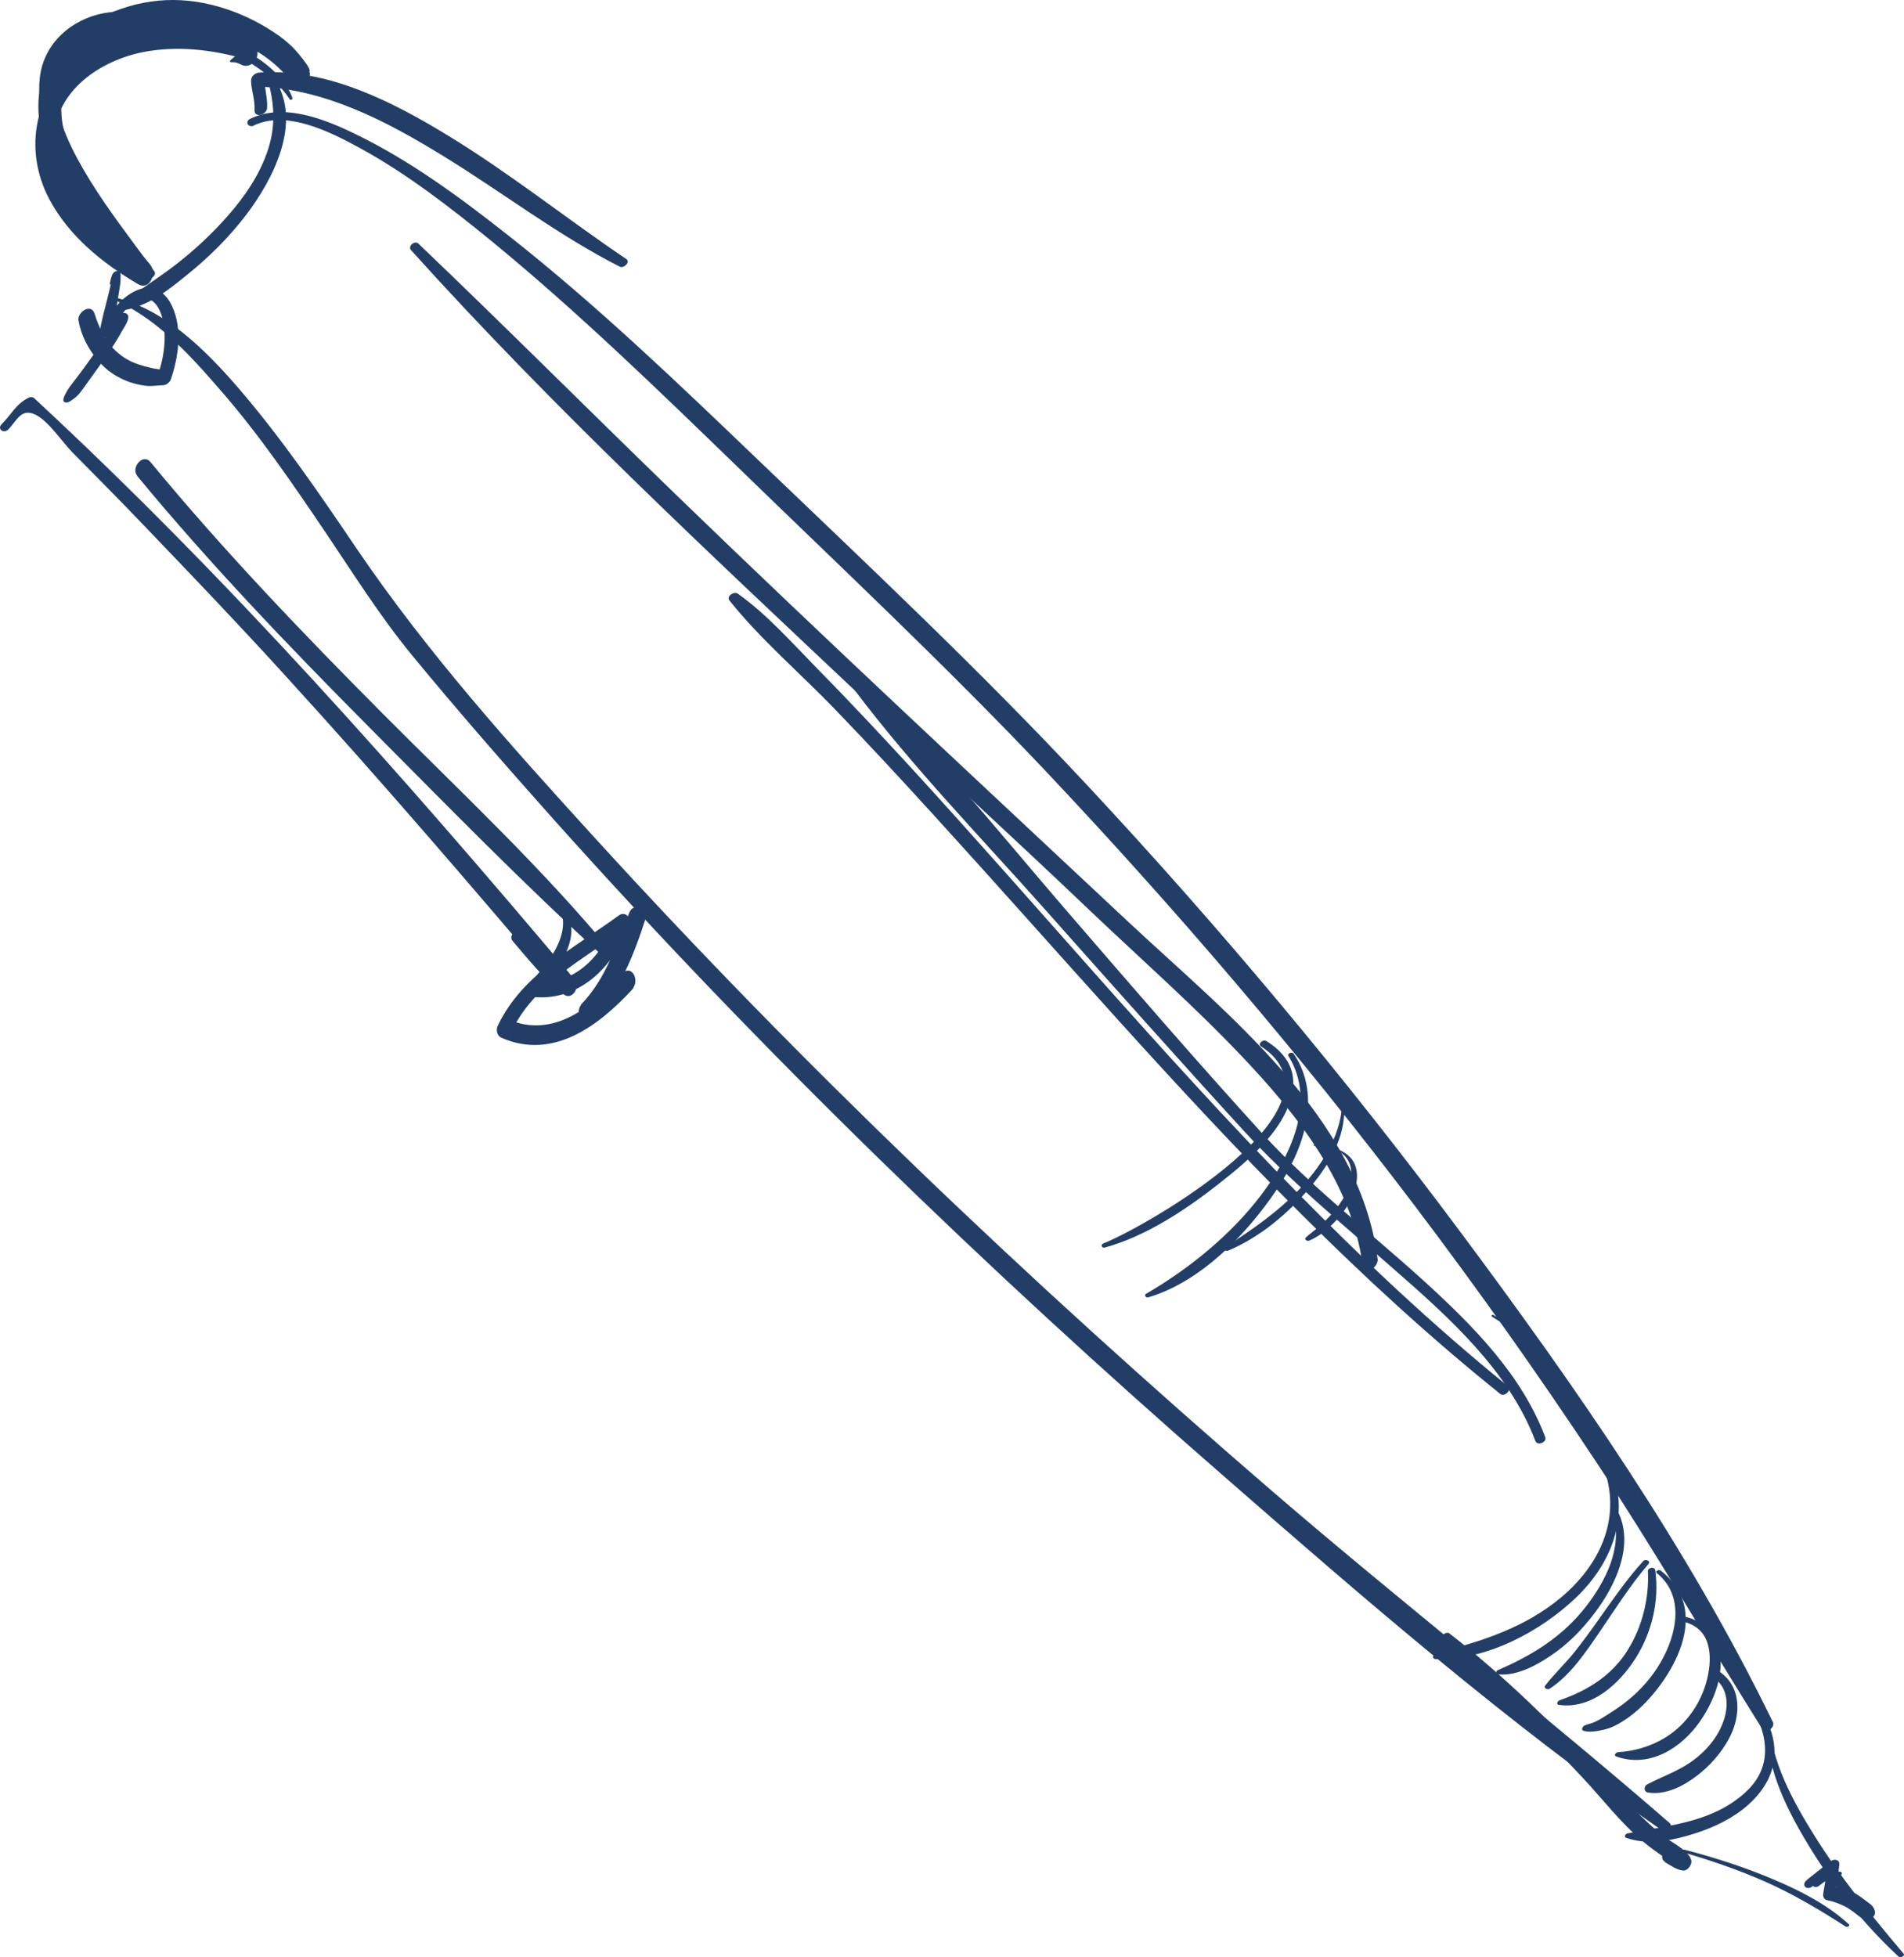 <?xml version="1.0" encoding="UTF-8"?> <svg xmlns="http://www.w3.org/2000/svg" viewBox="0 0 160.981 165.439" fill="none"><path d="M21.443 10.613C24.259 9.26 27.995 11.186 30.45 12.526C34.391 14.681 37.997 17.479 41.481 20.316C48.791 26.307 55.579 32.899 62.363 39.468C71.084 47.942 79.928 56.222 88.287 65.048C99.375 76.793 109.895 89.09 119.651 101.97C124.982 109.012 130.088 116.221 134.97 123.599C139.851 130.977 144.306 138.685 149.026 146.193C149.298 146.621 150.102 146.005 149.903 145.586C142.749 130.865 133.145 117.108 123.376 104.006C113.573 90.863 103.039 78.284 91.851 66.299C82.942 56.75 73.477 47.857 64.054 38.836C57.244 32.308 50.434 25.781 43.026 19.942C38.934 16.715 34.652 13.542 29.927 11.274C27.337 10.024 23.944 8.687 21.141 10.049C20.681 10.281 20.992 10.83 21.457 10.622L21.443 10.613Z" fill="#223E66"></path><path d="M9.288 25.2C13.098 26.706 16.02 29.963 18.643 32.988C21.925 36.748 24.745 40.895 27.537 45.023C29.895 48.523 32.159 52.137 34.845 55.398C38.713 60.099 42.72 64.675 46.767 69.218C64.335 88.858 83.323 107.225 103.198 124.542C115.21 135.028 127.401 145.628 140.522 154.719C140.895 154.958 141.527 154.428 141.157 154.093C130.187 144.567 118.703 135.629 107.683 126.15C97.361 117.255 87.244 108.101 77.432 98.654C68.147 89.722 59.122 80.507 50.432 70.981C43.242 63.099 36.143 55.197 30.147 46.365C27.004 41.719 23.824 37.069 20.174 32.82C17.342 29.543 13.795 25.983 9.39 25.071C9.317 25.063 9.219 25.156 9.31 25.195L9.288 25.2Z" fill="#223E66"></path><path d="M135.699 124.378C137.044 128.515 135.196 132.34 131.994 135.025C128.963 137.565 125.238 138.784 121.458 139.695C121.177 139.768 120.98 140.227 121.4 140.242C125.654 140.356 130.23 137.929 133.246 135.048C136.263 132.166 137.789 128.232 136.278 124.204C136.168 123.919 135.625 124.097 135.712 124.387L135.699 124.378Z" fill="#223E66"></path><path d="M148.595 145.254C149.198 146.595 149.489 148.088 148.959 149.522C148.49 150.801 147.447 151.73 146.335 152.46C143.712 154.151 140.557 154.39 137.586 154.981C137.427 155.016 137.273 155.287 137.501 155.356C139.196 155.935 140.93 155.663 142.62 155.186C144.309 154.709 145.931 154.034 147.314 152.971C148.464 152.09 149.489 150.855 149.863 149.419C150.268 147.905 149.913 146.391 149.179 145.043C149.023 144.768 148.466 144.938 148.604 145.24L148.595 145.254Z" fill="#223E66"></path><path d="M142.294 156.576C144.679 157.266 147.043 158.079 149.319 159.089C151.595 160.1 153.887 161.452 156.047 162.855C156.172 162.935 156.46 162.789 156.312 162.655C154.47 160.967 152.145 159.79 149.856 158.829C147.448 157.812 144.957 157.015 142.436 156.355C142.285 156.317 142.102 156.511 142.294 156.576Z" fill="#223E66"></path><path d="M149.446 145.234C149.096 149.005 150.943 152.723 152.843 155.871C154.983 159.406 157.508 162.583 160.523 165.392C160.684 165.535 161.113 165.322 160.941 165.134C158.299 162.018 155.678 158.779 153.507 155.322C151.633 152.346 149.689 148.84 149.556 145.246C149.555 145.187 149.459 145.184 149.446 145.234Z" fill="#223E66"></path><path d="M154.386 157.6C154.469 157.927 154.539 158.244 154.622 158.57C154.666 158.715 154.696 158.91 154.821 158.99C155.162 159.248 155.556 158.603 155.716 158.414C155.778 158.317 155.677 158.233 155.59 158.216C155.138 158.16 154.66 158.419 154.277 158.622C153.979 158.782 153.687 158.965 153.385 159.162L153.839 159.335C153.991 158.673 154.73 158.25 155.242 157.876C155.633 157.6 155.175 157.19 154.829 157.456C154.151 157.937 153.463 158.432 152.784 158.913C152.618 159.021 152.467 159.256 152.594 159.454C152.707 159.643 153.011 159.624 153.164 159.507C153.883 158.993 154.593 158.493 155.312 157.98L154.547 157.684C154.42 158.46 154.284 159.25 154.157 160.026C154.103 160.323 154.208 160.585 154.527 160.634C154.947 160.708 155.401 160.882 155.796 161.057C156.071 161.175 156.32 161.335 156.56 161.508C156.822 161.676 157.063 161.909 157.326 162.077C157.727 162.334 158.585 162.241 158.528 161.6C158.516 161.436 158.38 161.193 158.273 161.085C158.148 160.946 157.954 160.822 157.797 160.702C157.552 160.507 157.299 160.325 157.036 160.156C156.732 159.962 156.402 159.808 156.067 159.691C155.669 159.553 155.258 159.524 154.834 159.486L155.234 159.957C155.325 159.177 155.421 158.419 155.511 157.639C155.562 157.165 155.06 157.096 154.745 157.343C154.086 157.856 153.431 158.392 152.771 158.904L153.15 159.498C153.837 158.944 154.528 158.413 155.228 157.867L154.816 157.447C154.196 157.927 153.414 158.478 153.288 159.314C153.247 159.56 153.633 159.535 153.755 159.437C153.948 159.288 154.141 159.139 154.347 158.998C154.658 158.788 155.107 158.452 155.503 158.472L155.377 158.274C155.271 158.44 155.164 158.606 155.03 158.754C154.955 158.842 154.959 158.805 154.897 158.688C154.713 158.336 154.624 157.928 154.494 157.553C154.47 157.499 154.352 157.501 154.367 157.569L154.386 157.6Z" fill="#223E66"></path><path d="M22.707 6.998C23.249 9.041 23.283 10.934 22.559 12.946C21.835 14.957 20.677 16.613 19.339 18.153C18.001 19.693 16.493 21.104 14.868 22.363C13.355 23.537 11.738 24.509 10.258 25.724C9.998 25.947 10.131 26.286 10.485 26.22C12.523 25.869 14.175 24.569 15.767 23.271C17.647 21.766 19.365 20.06 20.823 18.149C23.1 15.144 25.563 10.388 23.271 6.755C23.112 6.517 22.652 6.748 22.721 7.007L22.707 6.998Z" fill="#223E66"></path><path d="M24.743 8.322C23.808 5.735 20.73 4.152 18.402 3.07C15.666 1.803 12.373 0.707 9.297 1.036C6.525 1.345 3.997 3.253 3.447 6.058C2.897 8.863 4.122 11.909 5.405 14.408C7.164 17.777 9.494 20.985 12.357 23.483C12.653 23.75 13.309 23.274 13.043 22.929C11.204 20.385 9.266 17.935 7.61 15.256C6.151 12.879 4.723 10.15 4.584 7.294C4.446 4.437 6.392 2.527 9.079 2.105C11.767 1.683 14.809 2.502 17.34 3.48C19.87 4.459 22.92 5.965 24.498 8.4C24.55 8.471 24.745 8.441 24.706 8.318L24.743 8.322Z" fill="#223E66"></path><path d="M9.726 23.999C9.801 23.852 10.018 23.543 10.029 23.375C10.036 23.302 10.124 23.377 9.796 23.342C9.518 23.32 9.581 23.282 9.54 23.315C9.514 23.357 9.516 23.475 9.503 23.525C9.345 24.106 9.224 24.691 9.075 25.258C8.833 26.214 8.559 27.189 8.417 28.17C8.32 28.809 9.15 28.639 9.347 28.24C9.822 27.316 10.341 26.323 11.144 25.649C11.534 25.314 12.008 25.091 12.48 25.238C13.652 25.599 13.916 27.406 13.922 28.462C13.92 29.591 13.712 30.706 13.317 31.778L13.963 31.256C13.235 31.238 12.407 31.039 11.702 30.801C10.996 30.563 10.426 30.237 9.894 29.759C8.913 28.917 8.377 27.715 7.996 26.516C7.697 25.584 6.473 26.398 6.642 27.169L6.785 26.52C6.723 26.616 6.689 26.731 6.677 26.84C6.648 26.978 6.65 27.096 6.671 27.246C6.716 27.509 6.804 27.798 6.881 28.043C7.016 28.441 7.196 28.829 7.393 29.19C7.803 29.92 8.301 30.571 8.935 31.133C9.523 31.646 10.226 32.039 10.973 32.303C11.408 32.445 11.861 32.56 12.335 32.611C12.823 32.67 13.313 32.575 13.809 32.561C14.091 32.547 14.369 32.296 14.455 32.04C15.095 30.13 15.431 27.811 14.563 25.91C14.283 25.283 13.822 24.694 13.162 24.447C12.46 24.173 11.75 24.4 11.128 24.761C9.916 25.466 9.094 26.81 8.469 28.028L9.399 28.098C9.473 27.618 9.605 27.138 9.71 26.64C9.873 25.867 10.009 25.078 10.123 24.292C10.176 23.996 10.199 23.717 10.193 23.422C10.2 23.289 10.22 23.107 10.127 23.009C9.964 22.807 9.661 22.944 9.546 23.124C9.404 23.345 9.356 23.664 9.292 23.916C9.237 24.154 9.651 24.146 9.73 23.963L9.726 23.999Z" fill="#223E66"></path><path d="M9.853 27.784C10.059 27.585 10.26 27.363 10.48 27.172C10.601 27.074 10.525 27.162 10.466 27.163C10.016 27.226 10.118 27.038 10.065 26.906C10.046 26.875 10.101 26.851 10.065 26.906C10.047 26.934 10.03 26.962 10.021 26.976C9.959 27.072 10.056 26.92 9.968 27.058C9.897 27.169 9.835 27.266 9.764 27.376C9.587 27.652 9.382 27.911 9.191 28.179C8.196 29.549 7.265 30.94 6.215 32.275C5.993 32.561 5.761 32.861 5.585 33.197C5.489 33.408 5.108 34.002 5.6 34.025C5.828 34.035 6.088 33.812 6.272 33.676C6.479 33.536 6.671 33.328 6.818 33.129C7.04 32.843 7.249 32.548 7.466 32.239C8.488 30.827 9.541 29.397 10.383 27.87C10.529 27.613 11.101 26.81 10.718 26.526C10.239 26.179 9.587 27.166 9.351 27.443C9.062 27.803 9.593 28.007 9.857 27.748L9.853 27.784Z" fill="#223E66"></path><path d="M11.59 40.222C17.701 47.627 24.35 54.559 31.115 61.37C37.741 68.033 44.3 74.77 51.265 81.086C51.534 81.336 52.119 80.97 51.844 80.638C45.845 73.363 38.922 66.919 32.283 60.247C25.643 53.575 18.841 46.487 12.725 39.059C12.078 38.274 11.049 39.544 11.598 40.208L11.59 40.222Z" fill="#223E66"></path><path d="M0.675 36.327C1.427 35.58 1.779 34.422 3.052 35.082C4.15 35.649 5.246 37.346 6.118 38.236C8.163 40.306 10.203 42.355 12.208 44.458C16.18 48.602 20.152 52.746 24.016 56.996C32.092 65.836 39.891 74.927 47.641 84.065L48.579 82.814C46.977 81.573 45.853 79.859 44.233 78.646C43.754 78.299 42.939 79.083 43.334 79.531C44.66 81.083 46.02 82.792 47.65 84.051C48.379 84.616 49.099 83.401 48.588 82.801C34.137 65.626 19.344 48.895 2.867 33.638C2.765 33.553 2.574 33.547 2.465 33.595C1.328 34.152 1.002 34.996 0.134 35.863C-0.263 36.271 0.313 36.679 0.684 36.313L0.675 36.327Z" fill="#223E66"></path><path d="M46.733 75.901C48.938 78.269 46.482 81.373 44.697 83.153C44.451 83.385 44.228 84.159 44.781 84.24C48.883 84.803 51.964 81.729 53.182 78.065C53.367 77.502 52.808 77.007 52.309 77.389C48.594 80.115 44.141 82.349 42.08 86.72C41.918 87.064 42.027 87.563 42.394 87.72C46.786 89.657 50.693 86.664 53.558 83.53L52.608 82.337C51.71 83.496 50.061 83.726 49.145 84.912C48.545 85.697 49.304 86.944 50.141 86.096C52.385 83.811 53.603 80.693 54.564 77.703C54.853 76.797 53.603 76.191 53.206 77.145C52.077 79.911 51.254 82.716 49.122 84.917L50.118 86.101C50.994 84.947 52.628 84.708 53.522 83.526C54.082 82.774 53.366 81.458 52.572 82.333C50.108 85.081 46.826 87.831 42.958 86.171L43.272 87.172C45.107 83.182 49.448 81.033 52.794 78.518L51.921 77.842C50.973 80.782 48.534 83.371 45.226 82.966L45.31 84.053C47.388 81.935 50.088 78.149 46.714 75.87C46.7 75.861 46.655 75.871 46.688 75.911L46.733 75.901Z" fill="#223E66"></path><path d="M106.633 88.462C114.432 93.537 97.155 103.556 93.268 105.119C93.028 105.219 93.166 105.522 93.401 105.458C96.876 104.508 100.268 102.257 103.064 100.053C105.537 98.11 109.13 95.149 109.333 91.731C109.444 90.068 108.424 88.83 107.066 87.998C106.79 87.821 106.287 88.24 106.633 88.462Z" fill="#223E66"></path><path d="M108.951 89.284C111.353 93.202 109.051 97.827 106.579 101.077C104.106 104.327 100.594 107.222 96.905 109.36C96.693 109.478 96.902 109.729 97.079 109.666C101.521 108.361 105.422 104.312 107.94 100.565C110.161 97.252 111.841 92.715 109.38 89.072C109.24 88.865 108.792 89.046 108.938 89.276L108.951 89.284Z" fill="#223E66"></path><path d="M113.478 92.867C113.556 95.665 111.91 98.295 110.088 100.285C108.267 102.276 105.92 103.93 103.584 105.415C103.332 105.565 103.646 105.805 103.84 105.715C106.537 104.579 108.946 102.555 110.808 100.318C112.559 98.224 113.997 95.676 113.591 92.843C113.59 92.783 113.472 92.786 113.473 92.845L113.478 92.867Z" fill="#223E66"></path><path d="M111.132 96.861C111.925 96.902 112.851 97.008 113.484 97.511C113.946 97.885 114.215 98.408 114.239 99.009C114.292 100.387 113.441 101.654 112.575 102.639C112.29 102.963 111.977 103.27 111.65 103.567C111.265 103.924 110.842 104.219 110.443 104.567C110.224 104.758 110.491 104.949 110.699 104.868C111.58 104.497 112.369 103.813 113.012 103.114C113.57 102.517 114.049 101.83 114.368 101.059C114.883 99.83 114.992 98.321 113.766 97.496C112.996 96.964 112.046 96.804 111.113 96.771C111.053 96.772 111.046 96.845 111.105 96.844L111.132 96.861Z" fill="#223E66"></path><path d="M133.312 118.307C131.939 115.127 129.243 112.795 126.259 111.155C126.162 111.093 126.037 111.228 126.162 111.307C129.029 113.067 131.646 115.251 132.982 118.427C133.054 118.589 133.389 118.492 133.312 118.307Z" fill="#223E66"></path><path d="M95.245 83.541C95.314 83.586 95.44 83.51 95.343 83.448C95.274 83.404 95.148 83.479 95.245 83.541Z" fill="#223E66"></path><path d="M130.643 121.469C128.663 116.224 124.578 112.105 120.509 108.387C115.908 104.191 110.923 100.411 106.72 95.807C101.012 89.537 95.474 83.123 89.95 76.717C84.426 70.312 79.119 63.597 72.88 57.942C72.612 57.692 72.049 58.053 72.301 58.39C77.236 64.924 83.016 70.87 88.453 76.986C93.889 83.101 99.498 89.405 105.118 95.54C109.051 99.835 113.505 103.469 117.872 107.301C122.53 111.378 127.55 115.862 129.811 121.794C129.983 122.255 130.81 121.908 130.648 121.492L130.643 121.469Z" fill="#223E66"></path><path d="M127.465 117.152C114.81 106.878 103.758 94.864 92.949 82.713C87.684 76.786 82.459 70.826 77.105 64.977C74.439 62.08 71.756 59.21 68.992 56.406C66.896 54.263 64.828 51.924 62.379 50.179C62.056 49.953 61.395 50.407 61.675 50.761C64.325 54.078 67.695 56.939 70.632 59.991C73.569 63.042 76.276 65.966 79.044 69.007C84.218 74.682 89.302 80.435 94.459 86.137C104.586 97.344 115.037 108.349 126.839 117.823C127.213 118.122 127.889 117.463 127.473 117.138L127.465 117.152Z" fill="#223E66"></path><path d="M116.471 106.384C114.925 94.38 103.641 85.647 95.408 77.934C82.677 66.014 69.884 54.132 57.346 42.003C49.993 34.893 42.779 27.658 35.376 20.594C35.061 20.295 34.438 20.812 34.763 21.156C46.688 34.393 59.787 46.589 72.751 58.814C79.202 64.898 85.761 70.875 92.172 76.991C96.508 81.115 101.009 85.071 105.121 89.422C109.757 94.323 114.318 100.072 115.207 106.957C115.334 107.916 116.581 107.156 116.48 106.37L116.471 106.384Z" fill="#223E66"></path><path d="M136.39 128.135C137.226 130.815 135.695 133.751 134.08 135.815C132.104 138.35 129.561 139.917 126.652 141.171C126.412 141.271 126.517 141.533 126.745 141.543C128.254 141.652 129.85 140.804 131.051 139.994C132.535 139.016 133.787 137.732 134.854 136.311C136.547 134.063 138.122 130.785 136.893 127.989C136.779 127.741 136.294 127.859 136.376 128.126L136.39 128.135Z" fill="#223E66"></path><path d="M138.927 131.963C137.53 133.504 136.35 135.224 135.142 136.925C134.499 137.838 133.841 138.742 133.143 139.62C132.35 140.613 131.423 141.481 130.654 142.469C130.467 142.7 130.848 142.866 131.023 142.745C132.791 141.597 134.094 139.625 135.265 137.92C136.587 135.979 137.839 133.995 139.382 132.196C139.6 131.946 139.119 131.755 138.927 131.963Z" fill="#223E66"></path><path d="M139.33 132.825C139.439 135.118 138.854 137.491 137.642 139.443C136.302 141.625 134.24 142.896 131.856 143.727C131.679 143.789 131.544 144.092 131.822 144.114C134.578 144.497 136.929 142.319 138.296 140.155C139.664 137.991 140.303 135.32 139.951 132.737C139.9 132.392 139.305 132.498 139.33 132.825Z" fill="#223E66"></path><path d="M140.088 132.98C142.467 134.894 141.77 138.171 140.406 140.513C139.7 141.736 138.75 142.823 137.651 143.717C137.157 144.122 136.64 144.473 136.109 144.815C135.713 145.068 135.308 145.335 134.888 145.534C134.6 145.68 134.277 145.727 133.984 145.85C133.812 145.935 133.617 146.239 133.919 146.316C134.422 146.443 135.121 146.326 135.606 146.208C136.196 146.079 136.75 145.791 137.25 145.468C138.398 144.742 139.368 143.745 140.19 142.675C141.613 140.819 142.906 138.255 142.425 135.842C142.193 134.622 141.39 133.502 140.407 132.756C140.241 132.649 139.898 132.819 140.088 132.98Z" fill="#223E66"></path><path d="M142.041 137.019C142.977 137.17 143.819 137.651 144.226 138.536C144.634 139.421 144.616 140.482 144.438 141.46C144.032 143.675 142.699 145.725 140.758 146.898C139.574 147.62 138.179 148.032 136.806 148.107C136.642 148.119 136.392 148.388 136.649 148.474C139.471 149.484 142.171 147.765 143.751 145.483C145.077 143.565 146.177 140.663 144.939 138.428C144.369 137.4 143.357 136.79 142.202 136.615C141.933 136.579 141.707 136.961 142.041 137.019Z" fill="#223E66"></path><path d="M144.904 141.797C146.557 143.051 146.064 145.25 145.09 146.77C144.514 147.668 143.74 148.419 142.85 149.018C141.721 149.776 140.45 150.209 139.268 150.836C138.971 150.996 138.965 151.46 139.335 151.522C140.823 151.754 142.33 150.985 143.488 150.09C144.566 149.26 145.472 148.242 146.137 147.051C147.196 145.157 147.327 142.609 145.35 141.284C145.046 141.089 144.563 141.54 144.904 141.797Z" fill="#223E66"></path><path d="M140.766 157.41C141.24 157.674 141.752 158.061 142.3 158.119C142.592 158.15 142.837 157.859 142.942 157.634C143.39 156.752 141.365 155.746 140.866 155.368C138.803 153.812 137.128 151.803 135.346 149.96C131.305 145.772 127.142 141.622 122.526 138.059C122.327 137.913 121.84 138.185 122.063 138.386C126.075 142.283 130.016 146.232 133.841 150.301C135.484 152.056 137.037 154.104 138.895 155.645C139.478 156.135 140.082 156.561 140.7 156.996C141.064 157.249 141.698 157.598 141.931 157.903L141.893 157.294C142.1 157.153 142.316 156.999 142.527 156.822C142.231 156.828 141.642 156.469 141.366 156.352C140.802 156.107 140.177 157.051 140.77 157.373L140.766 157.41Z" fill="#223E66"></path><path d="M19.607 5.265C20.279 5.189 20.459 5.791 21.172 5.469C21.592 5.27 21.799 4.857 21.758 4.402C21.682 3.457 21.247 3.314 20.401 3.084C19.554 2.853 18.695 2.673 17.823 2.543C16.436 2.336 15.019 2.266 13.605 2.373C11.186 2.558 8.76 3.303 6.783 4.746C2.914 7.588 1.936 12.613 4.165 16.83C5.824 19.959 8.665 22.247 11.665 24.014C12.687 24.61 13.287 23.065 12.678 22.343C10.937 20.253 9.13 18.237 7.663 15.933C6.417 13.985 5.215 11.694 5.181 9.313C5.147 6.933 6.659 5.212 8.641 4.066C11.421 2.436 14.502 1.916 17.639 2.678C20.415 3.366 23.177 4.804 24.832 7.21C25.094 7.592 25.533 7.698 25.905 7.391C26.084 7.233 26.321 5.981 26.127 6.071C26.498 5.919 24.895 4.131 24.747 3.997C24.246 3.501 23.673 3.056 23.079 2.676C21.679 1.759 20.132 1.04 18.521 0.573C14.997 -0.438 11.721 -0.101 8.413 1.502C5.782 2.779 3.659 4.966 3.304 7.954C2.967 10.76 4.069 13.513 5.428 15.924C7.036 18.767 9.144 21.561 11.485 23.84L12.497 22.169C8.767 20.051 4.243 16.373 4.548 11.578C4.809 7.613 8.452 5.152 12.044 4.414C14.924 3.843 17.885 4.181 20.685 4.981L20.224 4.393C20.268 4.538 19.583 4.938 19.459 5.131C19.397 5.228 19.525 5.271 19.593 5.256L19.607 5.265Z" fill="#223E66"></path><path d="M22.582 9.14C22.639 8.26 22.347 7.469 22.358 6.599L21.647 7.313C27.418 7.464 32.722 10.259 37.528 13.222C42.509 16.277 47.2 19.907 52.41 22.545C52.732 22.712 53.323 22.155 52.958 21.902C47.912 18.492 43.159 14.686 37.962 11.511C33.216 8.606 27.674 5.756 21.936 6.133C21.572 6.154 21.208 6.447 21.225 6.847C21.253 7.684 21.567 8.412 21.519 9.278C21.478 10.011 22.524 9.746 22.582 9.14Z" fill="#223E66"></path></svg> 